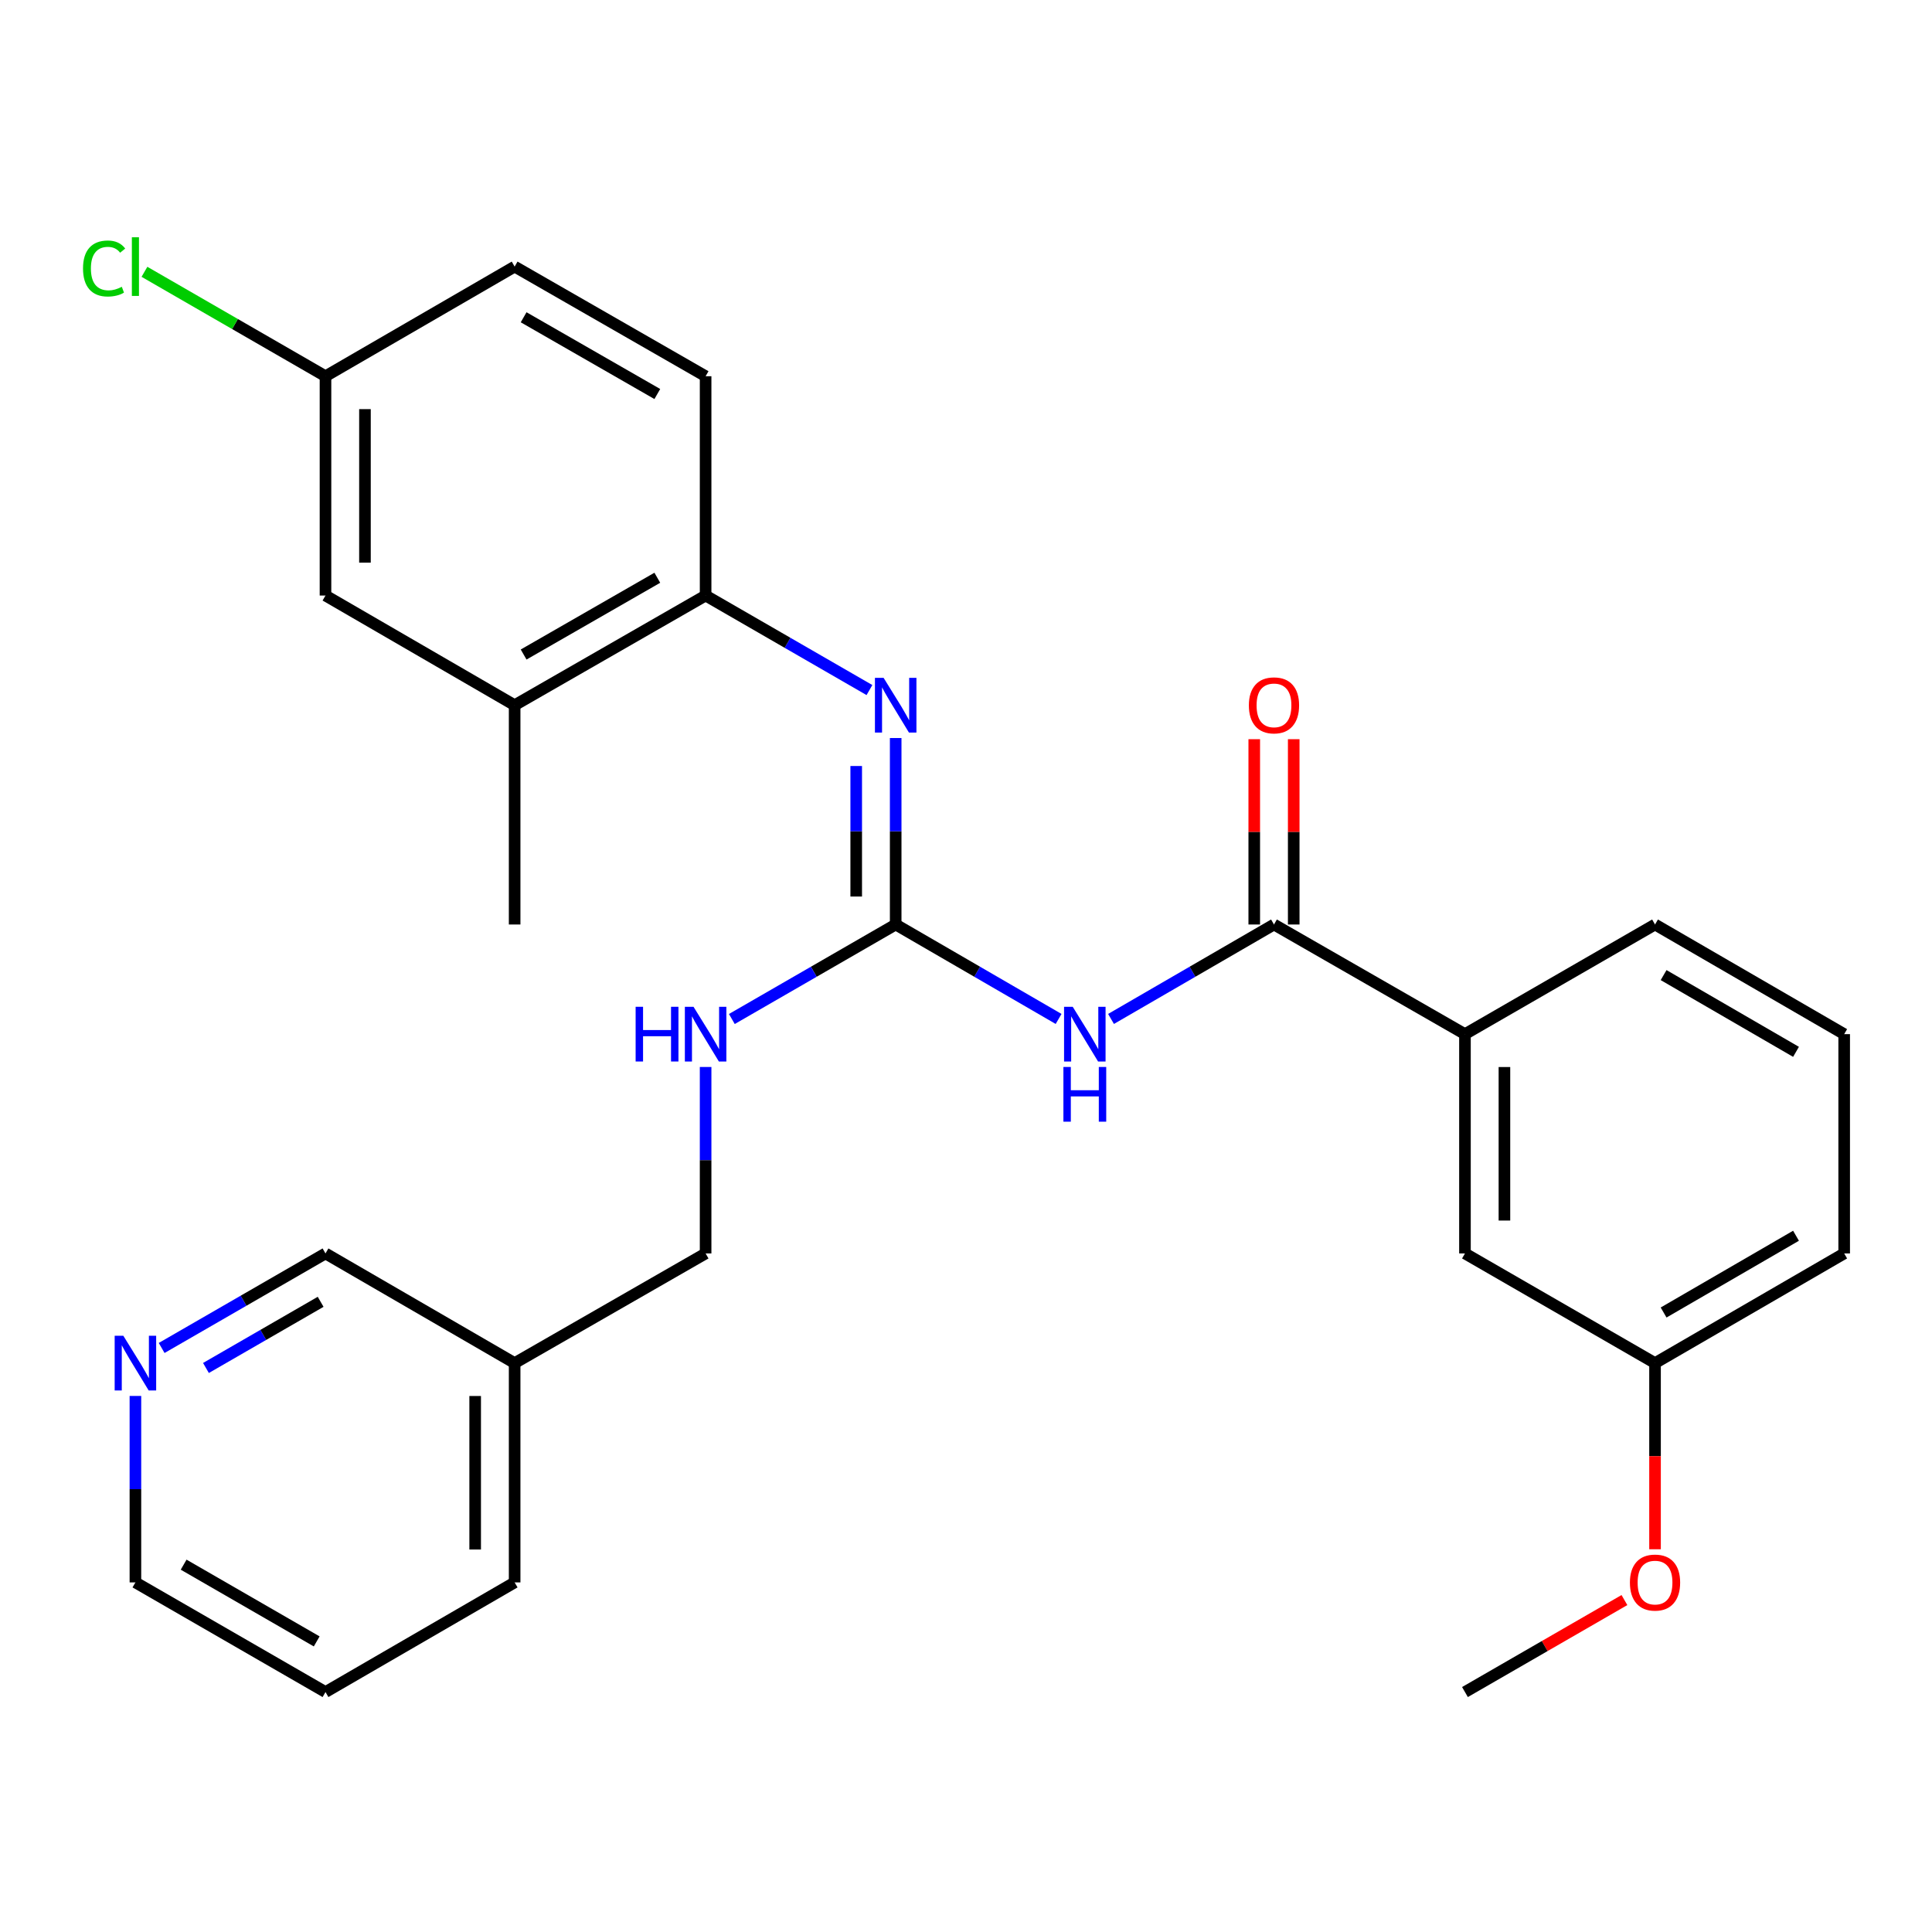<?xml version='1.0' encoding='iso-8859-1'?>
<svg version='1.1' baseProfile='full'
              xmlns='http://www.w3.org/2000/svg'
                      xmlns:rdkit='http://www.rdkit.org/xml'
                      xmlns:xlink='http://www.w3.org/1999/xlink'
                  xml:space='preserve'
width='1000px' height='1000px' viewBox='0 0 1000 1000'>
<!-- END OF HEADER -->
<rect style='opacity:1.0;fill:#FFFFFF;stroke:none' width='1000' height='1000' x='0' y='0'> </rect>
<path class='bond-0' d='M 547.929,527.404 L 505.767,502.962' style='fill:none;fill-rule:evenodd;stroke:#0000FF;stroke-width:6px;stroke-linecap:butt;stroke-linejoin:miter;stroke-opacity:1' />
<path class='bond-0' d='M 505.767,502.962 L 463.605,478.52' style='fill:none;fill-rule:evenodd;stroke:#000000;stroke-width:6px;stroke-linecap:butt;stroke-linejoin:miter;stroke-opacity:1' />
<path class='bond-1' d='M 575.067,527.405 L 617.24,502.963' style='fill:none;fill-rule:evenodd;stroke:#0000FF;stroke-width:6px;stroke-linecap:butt;stroke-linejoin:miter;stroke-opacity:1' />
<path class='bond-1' d='M 617.24,502.963 L 659.413,478.52' style='fill:none;fill-rule:evenodd;stroke:#000000;stroke-width:6px;stroke-linecap:butt;stroke-linejoin:miter;stroke-opacity:1' />
<path class='bond-2' d='M 463.605,478.52 L 463.605,430.264' style='fill:none;fill-rule:evenodd;stroke:#000000;stroke-width:6px;stroke-linecap:butt;stroke-linejoin:miter;stroke-opacity:1' />
<path class='bond-2' d='M 463.605,430.264 L 463.605,382.007' style='fill:none;fill-rule:evenodd;stroke:#0000FF;stroke-width:6px;stroke-linecap:butt;stroke-linejoin:miter;stroke-opacity:1' />
<path class='bond-2' d='M 443.175,464.043 L 443.175,430.264' style='fill:none;fill-rule:evenodd;stroke:#000000;stroke-width:6px;stroke-linecap:butt;stroke-linejoin:miter;stroke-opacity:1' />
<path class='bond-2' d='M 443.175,430.264 L 443.175,396.484' style='fill:none;fill-rule:evenodd;stroke:#0000FF;stroke-width:6px;stroke-linecap:butt;stroke-linejoin:miter;stroke-opacity:1' />
<path class='bond-6' d='M 463.605,478.52 L 421.204,502.979' style='fill:none;fill-rule:evenodd;stroke:#000000;stroke-width:6px;stroke-linecap:butt;stroke-linejoin:miter;stroke-opacity:1' />
<path class='bond-6' d='M 421.204,502.979 L 378.803,527.437' style='fill:none;fill-rule:evenodd;stroke:#0000FF;stroke-width:6px;stroke-linecap:butt;stroke-linejoin:miter;stroke-opacity:1' />
<path class='bond-4' d='M 659.413,478.52 L 758.26,535.27' style='fill:none;fill-rule:evenodd;stroke:#000000;stroke-width:6px;stroke-linecap:butt;stroke-linejoin:miter;stroke-opacity:1' />
<path class='bond-7' d='M 669.628,478.52 L 669.628,430.564' style='fill:none;fill-rule:evenodd;stroke:#000000;stroke-width:6px;stroke-linecap:butt;stroke-linejoin:miter;stroke-opacity:1' />
<path class='bond-7' d='M 669.628,430.564 L 669.628,382.607' style='fill:none;fill-rule:evenodd;stroke:#FF0000;stroke-width:6px;stroke-linecap:butt;stroke-linejoin:miter;stroke-opacity:1' />
<path class='bond-7' d='M 649.199,478.52 L 649.199,430.564' style='fill:none;fill-rule:evenodd;stroke:#000000;stroke-width:6px;stroke-linecap:butt;stroke-linejoin:miter;stroke-opacity:1' />
<path class='bond-7' d='M 649.199,430.564 L 649.199,382.607' style='fill:none;fill-rule:evenodd;stroke:#FF0000;stroke-width:6px;stroke-linecap:butt;stroke-linejoin:miter;stroke-opacity:1' />
<path class='bond-3' d='M 450.025,357.175 L 407.624,332.712' style='fill:none;fill-rule:evenodd;stroke:#0000FF;stroke-width:6px;stroke-linecap:butt;stroke-linejoin:miter;stroke-opacity:1' />
<path class='bond-3' d='M 407.624,332.712 L 365.223,308.249' style='fill:none;fill-rule:evenodd;stroke:#000000;stroke-width:6px;stroke-linecap:butt;stroke-linejoin:miter;stroke-opacity:1' />
<path class='bond-5' d='M 365.223,308.249 L 266.377,365.01' style='fill:none;fill-rule:evenodd;stroke:#000000;stroke-width:6px;stroke-linecap:butt;stroke-linejoin:miter;stroke-opacity:1' />
<path class='bond-5' d='M 340.223,299.046 L 271.03,338.779' style='fill:none;fill-rule:evenodd;stroke:#000000;stroke-width:6px;stroke-linecap:butt;stroke-linejoin:miter;stroke-opacity:1' />
<path class='bond-11' d='M 365.223,308.249 L 365.223,194.738' style='fill:none;fill-rule:evenodd;stroke:#000000;stroke-width:6px;stroke-linecap:butt;stroke-linejoin:miter;stroke-opacity:1' />
<path class='bond-8' d='M 758.26,535.27 L 758.26,648.78' style='fill:none;fill-rule:evenodd;stroke:#000000;stroke-width:6px;stroke-linecap:butt;stroke-linejoin:miter;stroke-opacity:1' />
<path class='bond-8' d='M 778.69,552.296 L 778.69,631.754' style='fill:none;fill-rule:evenodd;stroke:#000000;stroke-width:6px;stroke-linecap:butt;stroke-linejoin:miter;stroke-opacity:1' />
<path class='bond-20' d='M 758.26,535.27 L 856.641,478.52' style='fill:none;fill-rule:evenodd;stroke:#000000;stroke-width:6px;stroke-linecap:butt;stroke-linejoin:miter;stroke-opacity:1' />
<path class='bond-9' d='M 266.377,365.01 L 168.473,308.249' style='fill:none;fill-rule:evenodd;stroke:#000000;stroke-width:6px;stroke-linecap:butt;stroke-linejoin:miter;stroke-opacity:1' />
<path class='bond-22' d='M 266.377,365.01 L 266.377,478.52' style='fill:none;fill-rule:evenodd;stroke:#000000;stroke-width:6px;stroke-linecap:butt;stroke-linejoin:miter;stroke-opacity:1' />
<path class='bond-14' d='M 365.223,552.268 L 365.223,600.524' style='fill:none;fill-rule:evenodd;stroke:#0000FF;stroke-width:6px;stroke-linecap:butt;stroke-linejoin:miter;stroke-opacity:1' />
<path class='bond-14' d='M 365.223,600.524 L 365.223,648.78' style='fill:none;fill-rule:evenodd;stroke:#000000;stroke-width:6px;stroke-linecap:butt;stroke-linejoin:miter;stroke-opacity:1' />
<path class='bond-15' d='M 758.26,648.78 L 856.641,705.541' style='fill:none;fill-rule:evenodd;stroke:#000000;stroke-width:6px;stroke-linecap:butt;stroke-linejoin:miter;stroke-opacity:1' />
<path class='bond-29' d='M 168.473,308.249 L 168.473,194.738' style='fill:none;fill-rule:evenodd;stroke:#000000;stroke-width:6px;stroke-linecap:butt;stroke-linejoin:miter;stroke-opacity:1' />
<path class='bond-29' d='M 188.902,291.222 L 188.902,211.765' style='fill:none;fill-rule:evenodd;stroke:#000000;stroke-width:6px;stroke-linecap:butt;stroke-linejoin:miter;stroke-opacity:1' />
<path class='bond-10' d='M 83.671,697.707 L 126.072,673.244' style='fill:none;fill-rule:evenodd;stroke:#0000FF;stroke-width:6px;stroke-linecap:butt;stroke-linejoin:miter;stroke-opacity:1' />
<path class='bond-10' d='M 126.072,673.244 L 168.473,648.78' style='fill:none;fill-rule:evenodd;stroke:#000000;stroke-width:6px;stroke-linecap:butt;stroke-linejoin:miter;stroke-opacity:1' />
<path class='bond-10' d='M 106.601,708.064 L 136.281,690.939' style='fill:none;fill-rule:evenodd;stroke:#0000FF;stroke-width:6px;stroke-linecap:butt;stroke-linejoin:miter;stroke-opacity:1' />
<path class='bond-10' d='M 136.281,690.939 L 165.962,673.815' style='fill:none;fill-rule:evenodd;stroke:#000000;stroke-width:6px;stroke-linecap:butt;stroke-linejoin:miter;stroke-opacity:1' />
<path class='bond-30' d='M 70.091,722.539 L 70.091,770.796' style='fill:none;fill-rule:evenodd;stroke:#0000FF;stroke-width:6px;stroke-linecap:butt;stroke-linejoin:miter;stroke-opacity:1' />
<path class='bond-30' d='M 70.091,770.796 L 70.091,819.052' style='fill:none;fill-rule:evenodd;stroke:#000000;stroke-width:6px;stroke-linecap:butt;stroke-linejoin:miter;stroke-opacity:1' />
<path class='bond-16' d='M 365.223,194.738 L 266.377,137.989' style='fill:none;fill-rule:evenodd;stroke:#000000;stroke-width:6px;stroke-linecap:butt;stroke-linejoin:miter;stroke-opacity:1' />
<path class='bond-16' d='M 340.225,203.943 L 271.032,164.219' style='fill:none;fill-rule:evenodd;stroke:#000000;stroke-width:6px;stroke-linecap:butt;stroke-linejoin:miter;stroke-opacity:1' />
<path class='bond-12' d='M 266.377,705.541 L 365.223,648.78' style='fill:none;fill-rule:evenodd;stroke:#000000;stroke-width:6px;stroke-linecap:butt;stroke-linejoin:miter;stroke-opacity:1' />
<path class='bond-18' d='M 266.377,705.541 L 168.473,648.78' style='fill:none;fill-rule:evenodd;stroke:#000000;stroke-width:6px;stroke-linecap:butt;stroke-linejoin:miter;stroke-opacity:1' />
<path class='bond-24' d='M 266.377,705.541 L 266.377,819.052' style='fill:none;fill-rule:evenodd;stroke:#000000;stroke-width:6px;stroke-linecap:butt;stroke-linejoin:miter;stroke-opacity:1' />
<path class='bond-24' d='M 245.947,722.568 L 245.947,802.025' style='fill:none;fill-rule:evenodd;stroke:#000000;stroke-width:6px;stroke-linecap:butt;stroke-linejoin:miter;stroke-opacity:1' />
<path class='bond-13' d='M 168.473,194.738 L 266.377,137.989' style='fill:none;fill-rule:evenodd;stroke:#000000;stroke-width:6px;stroke-linecap:butt;stroke-linejoin:miter;stroke-opacity:1' />
<path class='bond-17' d='M 168.473,194.738 L 121.622,167.713' style='fill:none;fill-rule:evenodd;stroke:#000000;stroke-width:6px;stroke-linecap:butt;stroke-linejoin:miter;stroke-opacity:1' />
<path class='bond-17' d='M 121.622,167.713 L 74.771,140.688' style='fill:none;fill-rule:evenodd;stroke:#00CC00;stroke-width:6px;stroke-linecap:butt;stroke-linejoin:miter;stroke-opacity:1' />
<path class='bond-19' d='M 856.641,705.541 L 856.641,753.718' style='fill:none;fill-rule:evenodd;stroke:#000000;stroke-width:6px;stroke-linecap:butt;stroke-linejoin:miter;stroke-opacity:1' />
<path class='bond-19' d='M 856.641,753.718 L 856.641,801.894' style='fill:none;fill-rule:evenodd;stroke:#FF0000;stroke-width:6px;stroke-linecap:butt;stroke-linejoin:miter;stroke-opacity:1' />
<path class='bond-28' d='M 856.641,705.541 L 954.545,648.78' style='fill:none;fill-rule:evenodd;stroke:#000000;stroke-width:6px;stroke-linecap:butt;stroke-linejoin:miter;stroke-opacity:1' />
<path class='bond-28' d='M 861.08,679.353 L 929.613,639.62' style='fill:none;fill-rule:evenodd;stroke:#000000;stroke-width:6px;stroke-linecap:butt;stroke-linejoin:miter;stroke-opacity:1' />
<path class='bond-26' d='M 840.802,828.189 L 799.531,851.995' style='fill:none;fill-rule:evenodd;stroke:#FF0000;stroke-width:6px;stroke-linecap:butt;stroke-linejoin:miter;stroke-opacity:1' />
<path class='bond-26' d='M 799.531,851.995 L 758.26,875.802' style='fill:none;fill-rule:evenodd;stroke:#000000;stroke-width:6px;stroke-linecap:butt;stroke-linejoin:miter;stroke-opacity:1' />
<path class='bond-21' d='M 856.641,478.52 L 954.545,535.27' style='fill:none;fill-rule:evenodd;stroke:#000000;stroke-width:6px;stroke-linecap:butt;stroke-linejoin:miter;stroke-opacity:1' />
<path class='bond-21' d='M 861.081,504.708 L 929.614,544.433' style='fill:none;fill-rule:evenodd;stroke:#000000;stroke-width:6px;stroke-linecap:butt;stroke-linejoin:miter;stroke-opacity:1' />
<path class='bond-25' d='M 954.545,535.27 L 954.545,648.78' style='fill:none;fill-rule:evenodd;stroke:#000000;stroke-width:6px;stroke-linecap:butt;stroke-linejoin:miter;stroke-opacity:1' />
<path class='bond-23' d='M 70.091,819.052 L 168.473,875.802' style='fill:none;fill-rule:evenodd;stroke:#000000;stroke-width:6px;stroke-linecap:butt;stroke-linejoin:miter;stroke-opacity:1' />
<path class='bond-23' d='M 95.057,809.868 L 163.923,849.592' style='fill:none;fill-rule:evenodd;stroke:#000000;stroke-width:6px;stroke-linecap:butt;stroke-linejoin:miter;stroke-opacity:1' />
<path class='bond-27' d='M 266.377,819.052 L 168.473,875.802' style='fill:none;fill-rule:evenodd;stroke:#000000;stroke-width:6px;stroke-linecap:butt;stroke-linejoin:miter;stroke-opacity:1' />
<path  class='atom-0' d='M 555.238 521.11
L 564.518 536.11
Q 565.438 537.59, 566.918 540.27
Q 568.398 542.95, 568.478 543.11
L 568.478 521.11
L 572.238 521.11
L 572.238 549.43
L 568.358 549.43
L 558.398 533.03
Q 557.238 531.11, 555.998 528.91
Q 554.798 526.71, 554.438 526.03
L 554.438 549.43
L 550.758 549.43
L 550.758 521.11
L 555.238 521.11
' fill='#0000FF'/>
<path  class='atom-0' d='M 550.418 552.262
L 554.258 552.262
L 554.258 564.302
L 568.738 564.302
L 568.738 552.262
L 572.578 552.262
L 572.578 580.582
L 568.738 580.582
L 568.738 567.502
L 554.258 567.502
L 554.258 580.582
L 550.418 580.582
L 550.418 552.262
' fill='#0000FF'/>
<path  class='atom-3' d='M 457.345 350.85
L 466.625 365.85
Q 467.545 367.33, 469.025 370.01
Q 470.505 372.69, 470.585 372.85
L 470.585 350.85
L 474.345 350.85
L 474.345 379.17
L 470.465 379.17
L 460.505 362.77
Q 459.345 360.85, 458.105 358.65
Q 456.905 356.45, 456.545 355.77
L 456.545 379.17
L 452.865 379.17
L 452.865 350.85
L 457.345 350.85
' fill='#0000FF'/>
<path  class='atom-7' d='M 329.003 521.11
L 332.843 521.11
L 332.843 533.15
L 347.323 533.15
L 347.323 521.11
L 351.163 521.11
L 351.163 549.43
L 347.323 549.43
L 347.323 536.35
L 332.843 536.35
L 332.843 549.43
L 329.003 549.43
L 329.003 521.11
' fill='#0000FF'/>
<path  class='atom-7' d='M 358.963 521.11
L 368.243 536.11
Q 369.163 537.59, 370.643 540.27
Q 372.123 542.95, 372.203 543.11
L 372.203 521.11
L 375.963 521.11
L 375.963 549.43
L 372.083 549.43
L 362.123 533.03
Q 360.963 531.11, 359.723 528.91
Q 358.523 526.71, 358.163 526.03
L 358.163 549.43
L 354.483 549.43
L 354.483 521.11
L 358.963 521.11
' fill='#0000FF'/>
<path  class='atom-8' d='M 646.413 365.09
Q 646.413 358.29, 649.773 354.49
Q 653.133 350.69, 659.413 350.69
Q 665.693 350.69, 669.053 354.49
Q 672.413 358.29, 672.413 365.09
Q 672.413 371.97, 669.013 375.89
Q 665.613 379.77, 659.413 379.77
Q 653.173 379.77, 649.773 375.89
Q 646.413 372.01, 646.413 365.09
M 659.413 376.57
Q 663.733 376.57, 666.053 373.69
Q 668.413 370.77, 668.413 365.09
Q 668.413 359.53, 666.053 356.73
Q 663.733 353.89, 659.413 353.89
Q 655.093 353.89, 652.733 356.69
Q 650.413 359.49, 650.413 365.09
Q 650.413 370.81, 652.733 373.69
Q 655.093 376.57, 659.413 376.57
' fill='#FF0000'/>
<path  class='atom-11' d='M 63.831 691.381
L 73.111 706.381
Q 74.031 707.861, 75.511 710.541
Q 76.991 713.221, 77.071 713.381
L 77.071 691.381
L 80.831 691.381
L 80.831 719.701
L 76.951 719.701
L 66.991 703.301
Q 65.831 701.381, 64.591 699.181
Q 63.391 696.981, 63.031 696.301
L 63.031 719.701
L 59.351 719.701
L 59.351 691.381
L 63.831 691.381
' fill='#0000FF'/>
<path  class='atom-18' d='M 42.971 138.969
Q 42.971 131.929, 46.251 128.249
Q 49.571 124.529, 55.851 124.529
Q 61.691 124.529, 64.811 128.649
L 62.171 130.809
Q 59.891 127.809, 55.851 127.809
Q 51.571 127.809, 49.291 130.689
Q 47.051 133.529, 47.051 138.969
Q 47.051 144.569, 49.371 147.449
Q 51.731 150.329, 56.291 150.329
Q 59.411 150.329, 63.051 148.449
L 64.171 151.449
Q 62.691 152.409, 60.451 152.969
Q 58.211 153.529, 55.731 153.529
Q 49.571 153.529, 46.251 149.769
Q 42.971 146.009, 42.971 138.969
' fill='#00CC00'/>
<path  class='atom-18' d='M 68.251 122.809
L 71.931 122.809
L 71.931 153.169
L 68.251 153.169
L 68.251 122.809
' fill='#00CC00'/>
<path  class='atom-20' d='M 843.641 819.132
Q 843.641 812.332, 847.001 808.532
Q 850.361 804.732, 856.641 804.732
Q 862.921 804.732, 866.281 808.532
Q 869.641 812.332, 869.641 819.132
Q 869.641 826.012, 866.241 829.932
Q 862.841 833.812, 856.641 833.812
Q 850.401 833.812, 847.001 829.932
Q 843.641 826.052, 843.641 819.132
M 856.641 830.612
Q 860.961 830.612, 863.281 827.732
Q 865.641 824.812, 865.641 819.132
Q 865.641 813.572, 863.281 810.772
Q 860.961 807.932, 856.641 807.932
Q 852.321 807.932, 849.961 810.732
Q 847.641 813.532, 847.641 819.132
Q 847.641 824.852, 849.961 827.732
Q 852.321 830.612, 856.641 830.612
' fill='#FF0000'/>
</svg>
